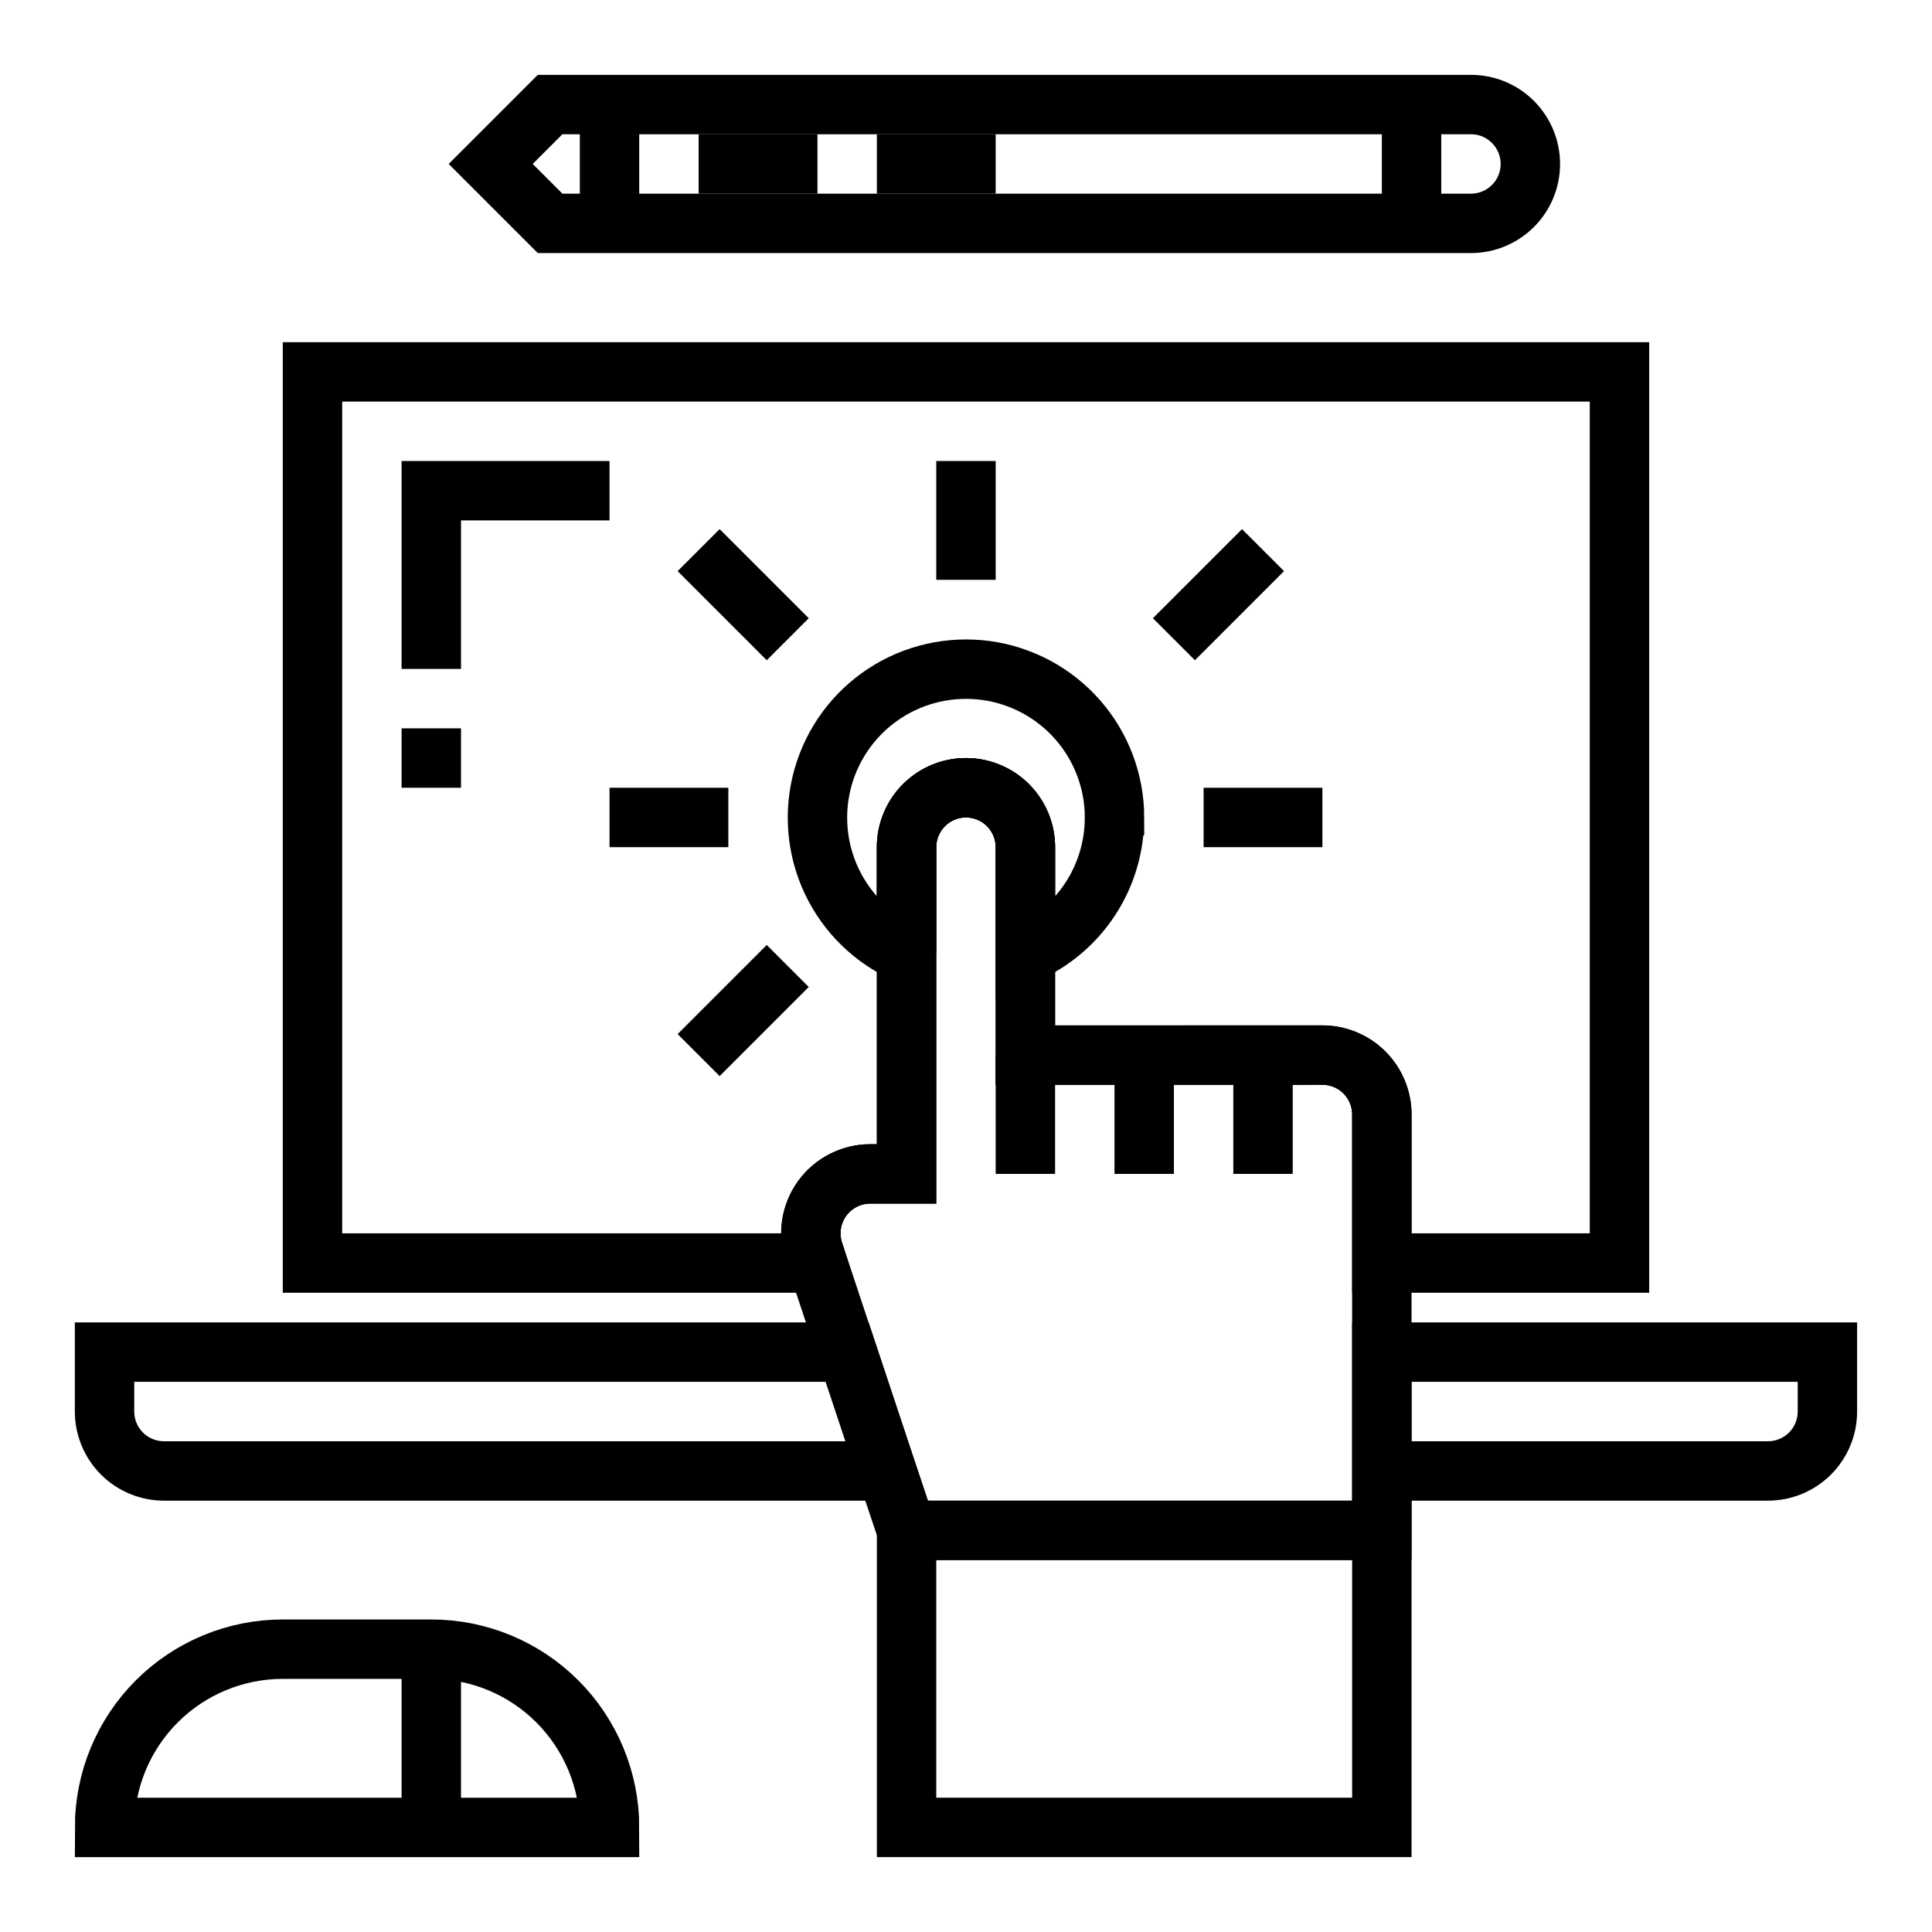 <?xml version="1.0" encoding="UTF-8"?>
<!-- Uploaded to: ICON Repo, www.iconrepo.com, Generator: ICON Repo Mixer Tools -->
<svg width="800px" height="800px" version="1.1" viewBox="144 144 512 512" xmlns="http://www.w3.org/2000/svg">
 <defs>
  <clipPath id="j">
   <path d="m148.09 148.09h503.81v503.81h-503.81z"/>
  </clipPath>
  <clipPath id="h">
   <path d="m148.09 279h453.91v372.9h-453.91z"/>
  </clipPath>
  <clipPath id="g">
   <path d="m287 279h364.9v372.9h-364.9z"/>
  </clipPath>
  <clipPath id="f">
   <path d="m148.09 148.09h503.81v277.91h-503.81z"/>
  </clipPath>
  <clipPath id="e">
   <path d="m148.09 148.09h503.81v503.81h-503.81z"/>
  </clipPath>
  <clipPath id="d">
   <path d="m148.09 148.09h503.81v471.91h-503.81z"/>
  </clipPath>
  <clipPath id="c">
   <path d="m148.09 358h380.91v293.9h-380.91z"/>
  </clipPath>
  <clipPath id="b">
   <path d="m148.09 148.09h427.91v388.91h-427.91z"/>
  </clipPath>
  <clipPath id="a">
   <path d="m232 148.09h419.9v388.91h-419.9z"/>
  </clipPath>
  <clipPath id="i">
   <path d="m148.09 177h427.91v470h-427.91z"/>
  </clipPath>
 </defs>
 <g clip-path="url(#j)">
  <path transform="matrix(7.872 0 0 7.872 148.09 148.09)" d="m54 12v30h-8v-5c0-0.53-0.211-1.039-0.586-1.414-0.375-0.375-0.884-0.586-1.414-0.586h-10v-7c0-0.53-0.211-1.039-0.586-1.414-0.375-0.375-0.884-0.586-1.414-0.586s-1.039 0.211-1.414 0.586c-0.375 0.375-0.586 0.884-0.586 1.414v11h-1.23c-0.641 0.003-1.242 0.313-1.616 0.833-0.374 0.521-0.476 1.188-0.274 1.797l0.12 0.37h-17v-30z" fill="none" stroke="#000000" stroke-miterlimit="10" stroke-width="2"/>
 </g>
 <g clip-path="url(#h)">
  <path transform="matrix(7.872 0 0 7.872 148.09 148.09)" d="m29.33 49h-24.33c-0.53 0-1.039-0.211-1.414-0.586-0.375-0.375-0.586-0.884-0.586-1.414v-2h25z" fill="none" stroke="#000000" stroke-miterlimit="10" stroke-width="2"/>
 </g>
 <g clip-path="url(#g)">
  <path transform="matrix(7.872 0 0 7.872 148.09 148.09)" d="m61 45v2c0 0.53-0.211 1.039-0.586 1.414-0.375 0.375-0.884 0.586-1.414 0.586h-13v-4z" fill="none" stroke="#000000" stroke-miterlimit="10" stroke-width="2"/>
 </g>
 <g clip-path="url(#f)">
  <path transform="matrix(7.872 0 0 7.872 148.09 148.09)" d="m49 7h-31l-2-2 2-2h31c0.53 0 1.039 0.21 1.414 0.586 0.375 0.375 0.586 0.884 0.586 1.414 0 0.53-0.21 1.039-0.586 1.414-0.375 0.375-0.884 0.586-1.414 0.586z" fill="none" stroke="#000000" stroke-miterlimit="10" stroke-width="2"/>
 </g>
 <path transform="matrix(7.872 0 0 7.872 148.09 148.09)" d="m20 3v4" fill="none" stroke="#000000" stroke-miterlimit="10" stroke-width="2"/>
 <path transform="matrix(7.872 0 0 7.872 148.09 148.09)" d="m23 5h4" fill="none" stroke="#000000" stroke-miterlimit="10" stroke-width="2"/>
 <path transform="matrix(7.872 0 0 7.872 148.09 148.09)" d="m29 5h4" fill="none" stroke="#000000" stroke-miterlimit="10" stroke-width="2"/>
 <path transform="matrix(7.872 0 0 7.872 148.09 148.09)" d="m47 3v4" fill="none" stroke="#000000" stroke-miterlimit="10" stroke-width="2"/>
 <g clip-path="url(#e)">
  <path transform="matrix(7.872 0 0 7.872 148.09 148.09)" d="m46 37v14h-16l-0.67-2-1.33-4-1-3-0.12-0.37c-0.202-0.608-0.1-1.276 0.274-1.797 0.374-0.521 0.975-0.83 1.616-0.833h1.23v-11c0-0.53 0.211-1.039 0.586-1.414 0.375-0.375 0.884-0.586 1.414-0.586s1.039 0.211 1.414 0.586c0.375 0.375 0.586 0.884 0.586 1.414v7l10-4.96e-4c0.53 0 1.04 0.211 1.414 0.586 0.375 0.375 0.586 0.884 0.586 1.414z" fill="none" stroke="#000000" stroke-miterlimit="10" stroke-width="2"/>
 </g>
 <path transform="matrix(7.872 0 0 7.872 148.09 148.09)" d="m38 35v4" fill="none" stroke="#000000" stroke-miterlimit="10" stroke-width="2"/>
 <path transform="matrix(7.872 0 0 7.872 148.09 148.09)" d="m42 35v4" fill="none" stroke="#000000" stroke-miterlimit="10" stroke-width="2"/>
 <path transform="matrix(7.872 0 0 7.872 148.09 148.09)" d="m34 35v4" fill="none" stroke="#000000" stroke-miterlimit="10" stroke-width="2"/>
 <path transform="matrix(7.872 0 0 7.872 148.09 148.09)" d="m30 51h16v10h-16z" fill="none" stroke="#000000" stroke-miterlimit="10" stroke-width="2"/>
 <path transform="matrix(7.872 0 0 7.872 148.09 148.09)" d="m14 22v-6h6" fill="none" stroke="#000000" stroke-miterlimit="10" stroke-width="2"/>
 <path transform="matrix(7.872 0 0 7.872 148.09 148.09)" d="m14 24v2" fill="none" stroke="#000000" stroke-miterlimit="10" stroke-width="2"/>
 <g clip-path="url(#d)">
  <path transform="matrix(7.872 0 0 7.872 148.09 148.09)" d="m37 27c0.001 0.975-0.282 1.928-0.815 2.743-0.533 0.815-1.293 1.457-2.185 1.847v-3.59c0-0.53-0.211-1.039-0.586-1.414-0.375-0.375-0.884-0.586-1.414-0.586s-1.039 0.211-1.414 0.586c-0.375 0.375-0.586 0.884-0.586 1.414v3.59-4.96e-4c-1.107-0.483-2.001-1.35-2.518-2.44-0.517-1.091-0.622-2.332-0.296-3.494 0.327-1.162 1.062-2.167 2.072-2.829 1.01-0.662 2.225-0.936 3.421-0.773 1.196 0.164 2.292 0.755 3.087 1.664s1.233 2.075 1.235 3.282z" fill="none" stroke="#000000" stroke-miterlimit="10" stroke-width="2"/>
 </g>
 <g clip-path="url(#c)">
  <path transform="matrix(7.872 0 0 7.872 148.09 148.09)" d="m9 55h5c1.591 0 3.118 0.632 4.243 1.758 1.125 1.125 1.758 2.651 1.758 4.243h-17c0-1.591 0.632-3.118 1.757-4.243 1.125-1.125 2.651-1.758 4.243-1.758z" fill="none" stroke="#000000" stroke-miterlimit="10" stroke-width="2"/>
 </g>
 <path transform="matrix(7.872 0 0 7.872 148.09 148.09)" d="m14 55v6" fill="none" stroke="#000000" stroke-miterlimit="10" stroke-width="2"/>
 <path transform="matrix(7.872 0 0 7.872 148.09 148.09)" d="m32 19v-4" fill="none" stroke="#000000" stroke-miterlimit="10" stroke-width="2"/>
 <path transform="matrix(7.872 0 0 7.872 148.09 148.09)" d="m40 27h3.999" fill="none" stroke="#000000" stroke-miterlimit="10" stroke-width="2"/>
 <path transform="matrix(7.872 0 0 7.872 148.09 148.09)" d="m20 27h4" fill="none" stroke="#000000" stroke-miterlimit="10" stroke-width="2"/>
 <g clip-path="url(#b)">
  <path transform="matrix(7.872 0 0 7.872 148.09 148.09)" d="m26 21-3-3" fill="none" stroke="#000000" stroke-miterlimit="10" stroke-width="2"/>
 </g>
 <g clip-path="url(#a)">
  <path transform="matrix(7.872 0 0 7.872 148.09 148.09)" d="m39 21 3-3" fill="none" stroke="#000000" stroke-miterlimit="10" stroke-width="2"/>
 </g>
 <g clip-path="url(#i)">
  <path transform="matrix(7.872 0 0 7.872 148.09 148.09)" d="m26 32-3 3" fill="none" stroke="#000000" stroke-miterlimit="10" stroke-width="2"/>
 </g>
</svg>